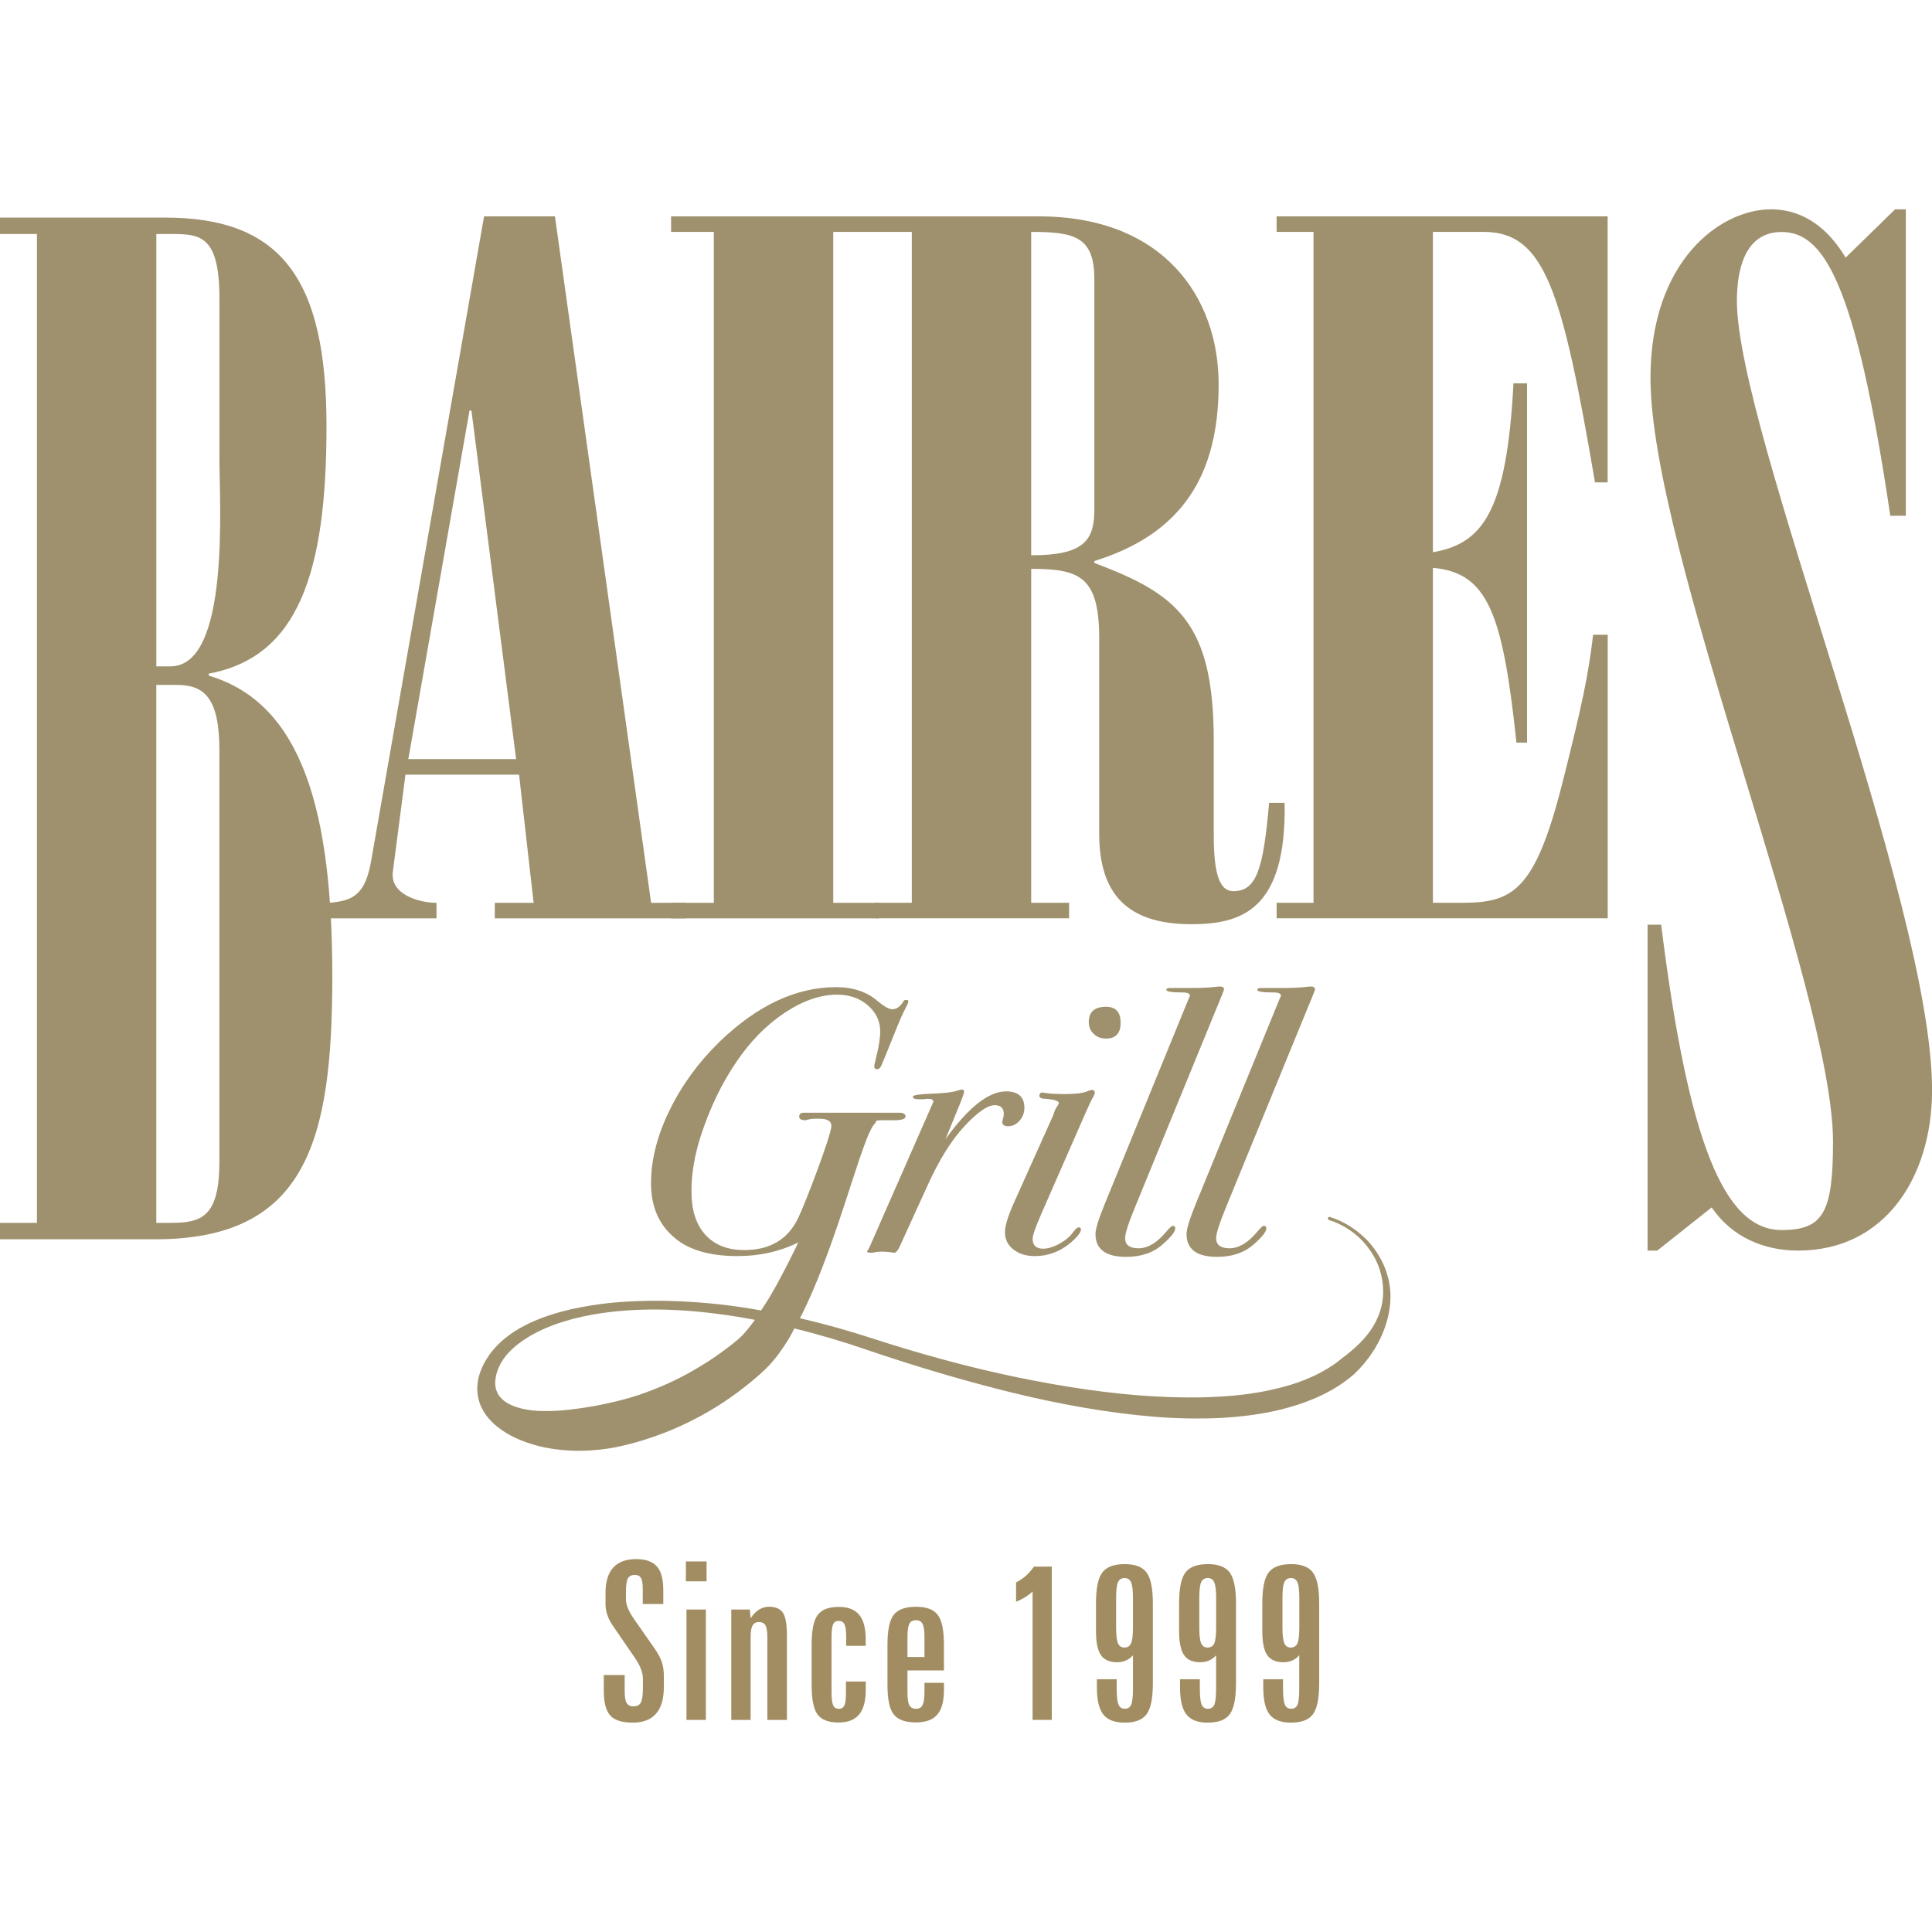 <svg xmlns="http://www.w3.org/2000/svg" xmlns:xlink="http://www.w3.org/1999/xlink" id="Capa_1" x="0px" y="0px" viewBox="0 0 600 600" style="enable-background:new 0 0 600 600;" xml:space="preserve"><style type="text/css">	.st0{fill:#9F916D;}	.st1{fill:#A18D61;}</style><g>	<path class="st0" d="M48.55,212.71h6.34c8.43,0,13.25,3.82,13.25,20.42v127.46c0,17.27-5.42,19.18-15.08,19.18h-4.52V212.71z   M48.55,72.67h4.52c9.06,0,15.08,0.32,15.08,20.13v49.86c0,13.72,3.35,64.28-15.2,64.28h-4.4V72.67z M0,67.56v5.11h11.47v307.1H0  v5.1h48.24c47.06,0,54.96-30.83,54.96-81.63c0-50.82-9.13-84.78-38.37-93.41v-0.63c27.75-5.11,36.57-31.25,36.57-76.85  c0-45.62-13.97-64.78-50.14-64.78H0z"></path>	<path class="st0" d="M145.81,127.51h0.6l13.87,108.23h-33.47L145.81,127.51z M150.33,67.19L115.36,266.8  c-1.8,10.86-5.42,12.98-13.25,13.58v4.82h33.45v-4.82c-5.11,0-14.48-2.43-13.56-9.66l3.92-30.15h35.28l4.52,39.81h-12.06v4.82  h59.41v-4.82h-10.86L172.34,67.19H150.33z"></path>	<polygon class="st0" points="208.41,67.19 208.41,72.02 221.68,72.02 221.68,280.38 208.41,280.38 208.41,285.2 272.93,285.2   272.93,280.38 258.77,280.38 258.77,72.02 272.04,72.02 272.04,67.19  "></polygon>	<path class="st0" d="M320.25,72.02c13.58,0,19.61,1.52,19.61,14.78v71.47c0,9.65-3.32,14.18-19.61,14.18V72.02z M271.7,67.19v4.82  h11.47v208.36H271.7v4.82h60.32v-4.82h-11.77V176.66c15.08,0,21.12,2.4,21.12,21.69v60.62c0,18.98,9.03,28.05,28.63,28.05  c15.68,0,29.55-4.53,28.95-37.69h-4.82c-1.81,20.8-3.92,27.43-11.15,27.43c-4.22,0-6.04-5.42-6.04-17.19v-29.53  c0-36.49-11.17-45.54-37.08-55.2v-0.6c27.14-8.43,38.6-26.52,38.6-54.86c0-27.14-17.2-52.18-55.8-52.18H271.7z"></path>	<path class="st0" d="M396.46,67.19v4.82h11.46v208.36h-11.46v4.82h102.83v-88.05h-4.53c-1.52,12.67-3.32,21.43-9.65,46.43  c-8.45,33.18-15.39,36.8-31.06,36.8h-9.05V176.35c17.19,1.51,21.72,14.47,25.94,54.28h3.3V119.06h-4.22  c-2.1,40.1-9.65,49.75-25.02,52.45v-99.5h15.68c19,0,24.42,17.79,34.66,77.79h3.93V67.19H396.46z"></path>	<path class="st0" d="M588.54,65.01l-15.37,15c-5.13-8.61-12.66-15-23.22-15c-15.68,0-37.38,15.96-37.38,52.37  c0,53.32,56.69,190.2,56.69,237.17c0,22.03-3.03,27.45-15.99,27.45c-17.79,0-28.95-27.14-37.38-94.83h-4.22v101.21h3.01l16.9-13.4  c6.33,9.27,16.26,13.4,26.83,13.4c26.95,0,41.38-22.66,41.61-49.23v-1.2c-0.42-58.84-60.61-204.43-60.61-244.51  c0-9.58,2.41-21.39,13.87-21.39c12.96,0,22.92,15,33.77,88.13h4.82V65.01H588.54z"></path>	<path class="st0" d="M285.22,341.38h1.15c0.7,0,1.21-0.05,1.52-0.13h0.45c1.02,0,1.52,0.32,1.52,0.94l-19.66,44.76l-0.58,1.18  c-0.23,0.23-0.34,0.39-0.34,0.47c0,0.31,0.34,0.45,1.05,0.45h0.7c0.78-0.23,1.81-0.34,3.12-0.34c0.86,0,2.06,0.11,3.63,0.34  c0.53,0,1.2-0.87,1.97-2.67l8.38-18.37c3.54-7.83,7.36-13.93,11.39-18.25c4.03-4.35,7.17-6.54,9.42-6.54c1.86,0,2.8,0.94,2.8,2.8  c0,0.4-0.08,0.83-0.24,1.28l-0.24,1.17c0,0.86,0.63,1.29,1.88,1.29c1.31,0,2.48-0.58,3.48-1.7c1-1.12,1.51-2.46,1.51-4.01  c0-3.41-1.89-5.11-5.68-5.11c-5.44,0-11.72,4.95-18.85,14.89l4.3-10.47c1.02-2.48,1.51-3.92,1.51-4.3c0-0.47-0.23-0.7-0.7-0.7  c-0.08,0-0.42,0.06-1.04,0.23c-1.39,0.55-4.11,0.91-8.14,1.05c-4.03,0.15-6.05,0.47-6.05,0.92  C283.47,341.1,284.05,341.38,285.22,341.38"></path>	<path class="st0" d="M343.49,322.54c3.03,0,4.53-1.65,4.53-4.9c0-3.33-1.51-4.98-4.53-4.98c-3.58,0-5.36,1.59-5.36,4.77  c0,1.46,0.5,2.69,1.52,3.64C340.65,322.06,341.92,322.54,343.49,322.54"></path>	<path class="st0" d="M328.82,342.53c0,0.24-0.11,0.5-0.34,0.81c-0.55,0.71-1.02,1.7-1.39,3.01L315,373.28  c-1.96,4.34-2.91,7.46-2.91,9.4c0,2.17,0.87,3.95,2.61,5.34c1.75,1.38,3.98,2.07,6.68,2.07c4.11,0,7.8-1.38,11.07-4.11  c2.15-1.84,3.25-3.24,3.25-4.14c0-0.47-0.24-0.68-0.71-0.68c-0.39,0-0.92,0.45-1.63,1.38c-0.99,1.44-2.44,2.67-4.35,3.71  c-1.89,1.04-3.59,1.54-5.07,1.54c-2.17,0-3.25-1.05-3.25-3.12c0-1.02,0.91-3.56,2.69-7.67l13.37-30.52  c1.23-2.86,2.14-4.76,2.67-5.66c0.4-0.7,0.58-1.18,0.58-1.41c0-0.62-0.26-0.92-0.81-0.92c-0.31,0-0.86,0.16-1.62,0.45  c-1.33,0.57-3.63,0.83-6.88,0.83c-2.4,0-4.14-0.08-5.23-0.24c-1.08-0.15-1.68-0.23-1.73-0.23c-0.63,0-0.94,0.34-0.94,1.05  c0,0.39,0.31,0.65,0.94,0.81C327.12,341.38,328.82,341.84,328.82,342.53"></path>	<path class="st0" d="M367.32,308.22c1.49,0,2.22,0.34,2.22,1.05c0,0.08-0.11,0.36-0.36,0.81l-26.04,63.7  c-1.94,4.74-2.93,7.88-2.93,9.45c0,4.74,3.19,7.1,9.55,7.1c4.66,0,8.46-1.31,11.39-3.95c2.56-2.25,3.84-3.87,3.84-4.89  c0-0.55-0.26-0.81-0.79-0.81c-0.32,0-1.07,0.7-2.22,2.09c-2.8,3.27-5.58,4.89-8.38,4.89c-2.8,0-4.18-1.04-4.18-3.14  c0-1.39,0.95-4.47,2.9-9.19l26.07-63.62c0.53-1.23,0.91-2.17,1.15-2.8c0.37-0.92,0.58-1.47,0.58-1.63c0-0.61-0.42-0.92-1.28-0.92  c-0.32,0-0.89,0.06-1.75,0.16c-1.63,0.19-4.11,0.31-7.44,0.31h-3.2h-3.19c-0.7,0-1.04,0.21-1.04,0.6  C362.22,307.95,363.9,308.22,367.32,308.22"></path>	<path class="st0" d="M395.59,308.22c1.47,0,2.22,0.34,2.22,1.05c0,0.08-0.13,0.36-0.37,0.81l-26.04,63.7  c-1.94,4.74-2.91,7.88-2.91,9.45c0,4.74,3.17,7.1,9.53,7.1c4.66,0,8.46-1.31,11.41-3.95c2.56-2.25,3.84-3.87,3.84-4.89  c0-0.55-0.28-0.81-0.81-0.81c-0.32,0-1.05,0.7-2.22,2.09c-2.78,3.27-5.58,4.89-8.38,4.89c-2.78,0-4.18-1.04-4.18-3.14  c0-1.39,0.97-4.47,2.9-9.19l26.07-63.62c0.53-1.23,0.92-2.17,1.15-2.8c0.39-0.92,0.58-1.47,0.58-1.63c0-0.61-0.42-0.92-1.28-0.92  c-0.31,0-0.89,0.06-1.73,0.16c-1.63,0.19-4.11,0.31-7.44,0.31h-3.2h-3.2c-0.7,0-1.04,0.21-1.04,0.6  C390.48,307.95,392.18,308.22,395.59,308.22"></path>	<path class="st0" d="M429.67,392.73c-1.54-3.35-3.51-5.99-5.5-7.99c-2.02-1.97-4-3.37-5.66-4.35c-0.84-0.5-1.6-0.87-2.27-1.2  c-0.68-0.29-1.26-0.52-1.72-0.73c-0.95-0.34-1.44-0.5-1.44-0.5v-0.02c-0.26-0.08-0.57,0.05-0.66,0.32  c-0.08,0.28,0.06,0.55,0.34,0.65l0.03,0.02c0,0,0.45,0.16,1.38,0.45c0.89,0.36,2.22,0.91,3.82,1.88c1.6,0.95,3.48,2.33,5.31,4.3  c1.8,2.01,3.67,4.56,4.86,7.8c1.17,3.2,1.78,7.04,1.12,11.05c-0.65,4.01-2.69,8.06-5.83,11.49c-1.55,1.73-3.38,3.33-5.21,4.81  c-0.55,0.4-1.07,0.81-1.59,1.21c-0.47,0.39-0.95,0.74-1.42,1.13c-1,0.73-2.04,1.44-3.16,2.1c-4.42,2.65-9.61,4.66-15.28,6.02  c-5.65,1.41-11.77,2.22-18.16,2.57c-6.39,0.39-13.06,0.31-19.92-0.06c-13.74-0.76-28.19-2.93-43.02-5.99  c-14.82-3.07-29.96-7.22-45.1-12.14c-7.25-2.36-14.66-4.43-22.19-6.17c0.23-0.42,0.5-0.87,0.71-1.29  c2.54-5.19,4.63-10.18,6.42-14.87c3.61-9.39,6.26-17.64,8.45-24.4c1.13-3.37,2.07-6.36,2.96-8.97c0.89-2.57,1.67-4.74,2.33-6.42  c0.68-1.7,1.31-2.9,1.72-3.58c0.11-0.18,0.19-0.28,0.28-0.4c0.03-0.05,0.03-0.1,0.08-0.16c0.19-0.18,0.29-0.28,0.29-0.28  c0.29-0.26,0.44-0.63,0.5-0.99c0.49-0.05,0.91-0.11,1.52-0.11h3.84c2.49,0,3.72-0.39,3.72-1.17c0-0.78-0.65-1.17-1.97-1.17h-15  h-12.91h-1.75c-0.92,0-1.39,0.4-1.39,1.23c0,0.74,0.66,1.1,1.97,1.1c1.08-0.31,2.02-0.47,2.8-0.47h1.51c2.49,0,3.72,0.74,3.72,2.2  c0,2.85-8.14,24.18-10.32,28.64c-3.17,6.64-8.76,9.95-16.73,9.95c-5.19,0-9.22-1.59-12.11-4.76c-2.86-3.17-4.3-7.65-4.3-13.45  c0-5.5,0.97-11.25,2.91-17.28c2.8-8.58,6.46-16.23,11.05-22.96c4.34-6.41,9.34-11.49,14.99-15.24c5.66-3.75,11.1-5.63,16.3-5.63  c3.8,0,6.98,1.1,9.53,3.32s3.84,4.9,3.84,8.09c0,2.01-0.42,4.73-1.28,8.14c-0.39,1.55-0.58,2.48-0.58,2.8  c0,0.53,0.32,0.81,0.94,0.81c0.47,0,0.86-0.32,1.17-0.94c0.31-0.61,1.31-3.06,3.03-7.33l1.97-4.89c0.92-2.25,1.62-3.84,2.1-4.76  c0.92-1.78,1.39-2.8,1.39-3.03c0-0.39-0.19-0.58-0.6-0.58c-0.37,0-0.65,0.06-0.79,0.23c-1.02,1.8-2.22,2.67-3.61,2.67  c-1.02,0-2.52-0.84-4.55-2.54c-3.32-2.88-7.64-4.32-12.9-4.32c-12.41,0-24.47,5.66-36.19,16.96c-6.59,6.44-11.78,13.56-15.57,21.39  c-3.82,7.8-5.71,15.36-5.71,22.64c0,7.19,2.48,12.85,7.44,16.96c4.42,3.71,10.89,5.57,19.42,5.57c6.96,0,13.24-1.44,18.87-4.22  c-0.55,1.13-1,2.14-1.59,3.29c-2.18,4.35-4.53,8.97-7.23,13.55c-0.84,1.44-1.8,2.83-2.72,4.26c-4.42-0.78-8.88-1.46-13.37-1.94  c-4.06-0.44-8.16-0.73-12.23-0.91c-4.09-0.19-8.19-0.21-12.27-0.06c-4.08,0.13-8.16,0.42-12.2,0.95  c-4.03,0.57-8.06,1.28-12.02,2.36c-3.93,1.08-7.8,2.46-11.49,4.37c-3.66,1.93-7.12,4.42-9.87,7.77c-0.7,0.84-1.29,1.72-1.89,2.69  l-0.45,0.76l-0.36,0.63c-0.28,0.55-0.45,1.02-0.7,1.55c-0.86,2.06-1.41,4.39-1.28,6.88c0.08,1.25,0.32,2.51,0.73,3.72  c0.42,1.2,1.02,2.31,1.72,3.37c1.42,2.07,3.25,3.69,5.15,5.02c3.82,2.64,7.96,4.09,12.06,5.11c4.11,0.95,8.22,1.33,12.25,1.33  c4.01-0.06,7.96-0.47,11.75-1.26c3.8-0.79,7.46-1.86,11.02-3.09c7.09-2.43,13.64-5.66,19.61-9.35c2.96-1.86,5.79-3.84,8.46-5.92  c1.33-1.02,2.62-2.09,3.93-3.22c0.65-0.53,1.18-1.05,1.76-1.57c0.7-0.62,1.41-1.31,2.04-1.97c2.52-2.7,4.4-5.44,6.07-8.12  c0.73-1.2,1.26-2.33,1.91-3.51c7.7,1.88,15.26,4.14,22.67,6.7c15.2,5.16,30.34,9.65,45.23,13.3c14.89,3.63,29.55,6.23,43.68,7.41  c7.07,0.58,14,0.71,20.73,0.39c6.72-0.36,13.22-1.21,19.39-2.77c6.15-1.59,11.98-3.82,17.01-7.02c1.26-0.79,2.46-1.68,3.61-2.57  l0.84-0.7l0.49-0.39l0.37-0.36c0.47-0.47,0.95-0.92,1.41-1.39c1.99-2.12,3.61-4.3,4.98-6.57c2.72-4.55,4.26-9.37,4.63-13.85  C432.15,400.21,431.16,396.07,429.67,392.73 M229.82,415.42c-0.44,0.4-0.86,0.76-1.33,1.13c-0.58,0.49-1.21,1-1.78,1.42  c-1.1,0.84-2.27,1.73-3.48,2.59c-2.41,1.72-4.95,3.33-7.61,4.86c-5.28,3.11-11.07,5.7-17.17,7.77c-3.07,1.02-6.23,1.86-9.43,2.56  c-3.22,0.7-6.47,1.31-9.76,1.73c-3.29,0.47-6.62,0.76-9.92,0.73c-3.29,0.02-6.6-0.37-9.48-1.41c-2.88-1.04-5.18-2.8-5.84-5.5  c-0.73-2.69,0.34-6.39,2.3-9.19c2.01-2.91,4.98-5.24,8.24-7.17c3.25-1.91,6.86-3.4,10.6-4.55c7.48-2.3,15.44-3.32,23.43-3.63  c7.99-0.28,16.07,0.21,24.06,1.25c3.95,0.5,7.9,1.13,11.8,1.88C232.99,411.89,231.46,413.87,229.82,415.42"></path>	<path class="st1" d="M205.99,493.84v4.3h-6.38v-4.74c0-1.6-0.18-2.72-0.55-3.35c-0.37-0.63-1-0.95-1.91-0.95  c-1,0-1.72,0.36-2.14,1.05c-0.39,0.71-0.62,2.1-0.62,4.14v2.41c0,1.75,0.89,3.82,2.61,6.23v0.03l6.04,8.63  c1.26,1.78,2.09,3.33,2.52,4.63c0.4,1.26,0.61,2.7,0.61,4.29v3.27c0,3.75-0.79,6.55-2.43,8.42c-1.59,1.84-4.03,2.78-7.28,2.78  c-3.27,0-5.58-0.73-6.93-2.2c-1.34-1.47-2.02-4.03-2.02-7.7v-4.89h6.49v5.02c0,1.76,0.19,2.98,0.61,3.66  c0.4,0.7,1.1,1.05,2.12,1.05c1.1,0,1.88-0.39,2.28-1.17c0.44-0.76,0.65-2.28,0.65-4.58v-2.88c0-1.85-0.83-4-2.51-6.47  c-0.06-0.08-0.13-0.16-0.16-0.23l-6.33-9.21c-0.92-1.29-1.59-2.52-1.99-3.69c-0.42-1.17-0.62-2.36-0.62-3.54v-3.43  c0-3.5,0.78-6.1,2.38-7.88c1.6-1.76,3.96-2.65,7.12-2.65c2.96,0,5.1,0.76,6.42,2.25C205.33,487.92,205.99,490.38,205.99,493.84"></path>	<path class="st1" d="M213.01,484.92h6.42v6.17h-6.42V484.92z M213.19,499.85h6.02v34.29h-6.02V499.85z"></path>	<path class="st1" d="M244.38,507.67v26.48h-6.07v-25.55c0-1.86-0.19-3.12-0.58-3.82c-0.4-0.7-1.07-1.04-2.02-1.04  c-0.94,0-1.6,0.37-1.99,1.08c-0.42,0.73-0.61,1.97-0.61,3.77v25.55h-6v-34.29h5.75l0.26,2.73c0.74-1.2,1.59-2.07,2.57-2.67  c0.97-0.62,2.02-0.92,3.17-0.92c2.04,0,3.48,0.65,4.3,1.89C243.97,502.15,244.38,504.42,244.38,507.67"></path>	<path class="st1" d="M268.86,509.11v2.01h-6.07v-2.8c0-1.91-0.19-3.2-0.53-3.9c-0.37-0.7-0.99-1.04-1.86-1.04  c-0.79,0-1.34,0.36-1.67,1.07c-0.32,0.71-0.49,2.04-0.49,4v17.11c0,2.01,0.18,3.35,0.52,4.06c0.32,0.71,0.94,1.07,1.75,1.07  c0.79,0,1.36-0.34,1.72-1.04c0.32-0.68,0.49-2.06,0.49-4.09v-3.35h6.15v2.64c0,3.43-0.7,5.97-2.07,7.61  c-1.38,1.65-3.5,2.48-6.36,2.48c-3.12,0-5.31-0.83-6.54-2.49c-1.25-1.65-1.84-4.74-1.84-9.22v-12.41c0-4.5,0.61-7.59,1.88-9.27  c1.25-1.67,3.45-2.52,6.59-2.52c2.85,0,4.95,0.84,6.31,2.48C268.18,503.12,268.86,505.68,268.86,509.11"></path>	<path class="st1" d="M293.15,510.78v7.99h-11.33v6.78c0,2.01,0.21,3.35,0.6,4.06c0.39,0.7,1.07,1.07,2.06,1.07  c0.97,0,1.63-0.39,2.02-1.13c0.39-0.76,0.6-2.1,0.6-4v-2.95h6.05v2.23c0,3.51-0.68,6.08-2.09,7.67c-1.38,1.62-3.61,2.41-6.65,2.41  c-3.29,0-5.58-0.83-6.86-2.49c-1.31-1.65-1.94-4.74-1.94-9.22v-12.43c0-4.52,0.65-7.61,1.94-9.26c1.31-1.67,3.63-2.52,6.93-2.52  c3.24,0,5.49,0.87,6.76,2.54C292.52,503.24,293.15,506.31,293.15,510.78 M287.1,508.38c0-1.97-0.21-3.35-0.6-4.09  c-0.39-0.74-1.05-1.12-2.02-1.12c-0.99,0-1.67,0.37-2.06,1.1c-0.39,0.74-0.6,2.1-0.6,4.11v6.21h5.28V508.38z"></path>	<path class="st1" d="M321.11,486.52h5.53v47.61h-5.96v-39.89c-0.73,0.7-1.51,1.29-2.35,1.81c-0.86,0.52-1.76,0.97-2.78,1.39v-6.02  c1.15-0.57,2.18-1.28,3.11-2.09C319.57,488.5,320.4,487.56,321.11,486.52"></path>	<path class="st1" d="M358.03,497.94v24.87c0,4.63-0.65,7.8-1.94,9.55c-1.28,1.75-3.56,2.62-6.83,2.62c-3.07,0-5.28-0.84-6.6-2.51  c-1.34-1.67-2.01-4.48-2.01-8.43v-2.54h6.15v2.93c0,2.44,0.19,4.08,0.57,4.95c0.36,0.86,1.02,1.29,1.96,1.29  c0.94,0,1.6-0.42,1.97-1.26c0.37-0.86,0.55-2.51,0.55-4.98v-10.37c-0.66,0.74-1.41,1.31-2.22,1.63c-0.81,0.36-1.73,0.53-2.77,0.53  c-2.3,0-3.98-0.76-4.97-2.23c-1.02-1.49-1.52-3.98-1.52-7.44v-8.61c0-4.68,0.65-7.88,1.97-9.6c1.31-1.73,3.63-2.59,6.98-2.59  c3.22,0,5.49,0.87,6.76,2.62C357.38,490.11,358.03,493.3,358.03,497.94 M351.85,496.26c0-2.35-0.19-3.96-0.58-4.85  c-0.39-0.89-1.07-1.34-2.01-1.34c-0.99,0-1.68,0.45-2.07,1.31c-0.39,0.89-0.57,2.52-0.57,4.89v9.19c0,2.35,0.18,3.96,0.57,4.86  c0.39,0.91,1.05,1.34,1.99,1.34c0.99,0,1.7-0.44,2.09-1.33c0.39-0.87,0.58-2.49,0.58-4.87V496.26z"></path>	<path class="st1" d="M383.85,497.94v24.87c0,4.63-0.65,7.8-1.93,9.55c-1.28,1.75-3.56,2.62-6.85,2.62c-3.07,0-5.28-0.84-6.59-2.51  c-1.34-1.67-2.01-4.48-2.01-8.43v-2.54h6.15v2.93c0,2.44,0.19,4.08,0.57,4.95c0.36,0.86,1,1.29,1.96,1.29  c0.94,0,1.6-0.42,1.97-1.26c0.36-0.86,0.55-2.51,0.55-4.98v-10.37c-0.66,0.74-1.41,1.31-2.22,1.63c-0.81,0.36-1.73,0.53-2.77,0.53  c-2.3,0-3.98-0.76-4.98-2.23c-1-1.49-1.52-3.98-1.52-7.44v-8.61c0-4.68,0.66-7.88,1.97-9.6c1.31-1.73,3.64-2.59,6.99-2.59  c3.2,0,5.49,0.87,6.76,2.62C383.2,490.11,383.85,493.3,383.85,497.94 M377.69,496.26c0-2.35-0.21-3.96-0.58-4.85  c-0.39-0.89-1.07-1.34-2.02-1.34c-0.99,0-1.67,0.45-2.06,1.31c-0.39,0.89-0.58,2.52-0.58,4.89v9.19c0,2.35,0.19,3.96,0.58,4.86  c0.39,0.91,1.05,1.34,1.99,1.34c0.99,0,1.7-0.44,2.09-1.33c0.37-0.87,0.58-2.49,0.58-4.87V496.26z"></path>	<path class="st1" d="M409.69,497.94v24.87c0,4.63-0.65,7.8-1.93,9.55c-1.28,1.75-3.58,2.62-6.85,2.62c-3.07,0-5.28-0.84-6.6-2.51  c-1.34-1.67-1.99-4.48-1.99-8.43v-2.54h6.13v2.93c0,2.44,0.21,4.08,0.57,4.95c0.37,0.86,1.02,1.29,1.97,1.29  c0.94,0,1.6-0.42,1.97-1.26c0.36-0.86,0.53-2.51,0.53-4.98v-10.37c-0.65,0.74-1.41,1.31-2.2,1.63c-0.83,0.36-1.75,0.53-2.77,0.53  c-2.3,0-3.98-0.76-4.98-2.23c-1.02-1.49-1.52-3.98-1.52-7.44v-8.61c0-4.68,0.66-7.88,1.97-9.6c1.31-1.73,3.64-2.59,6.99-2.59  c3.2,0,5.49,0.87,6.76,2.62C409.04,490.11,409.69,493.3,409.69,497.94 M403.51,496.26c0-2.35-0.19-3.96-0.57-4.85  c-0.4-0.89-1.08-1.34-2.02-1.34c-0.99,0-1.68,0.45-2.06,1.31c-0.4,0.89-0.58,2.52-0.58,4.89v9.19c0,2.35,0.18,3.96,0.58,4.86  c0.37,0.91,1.04,1.34,1.99,1.34c0.99,0,1.68-0.44,2.09-1.33c0.37-0.87,0.57-2.49,0.57-4.87V496.26z"></path></g></svg>